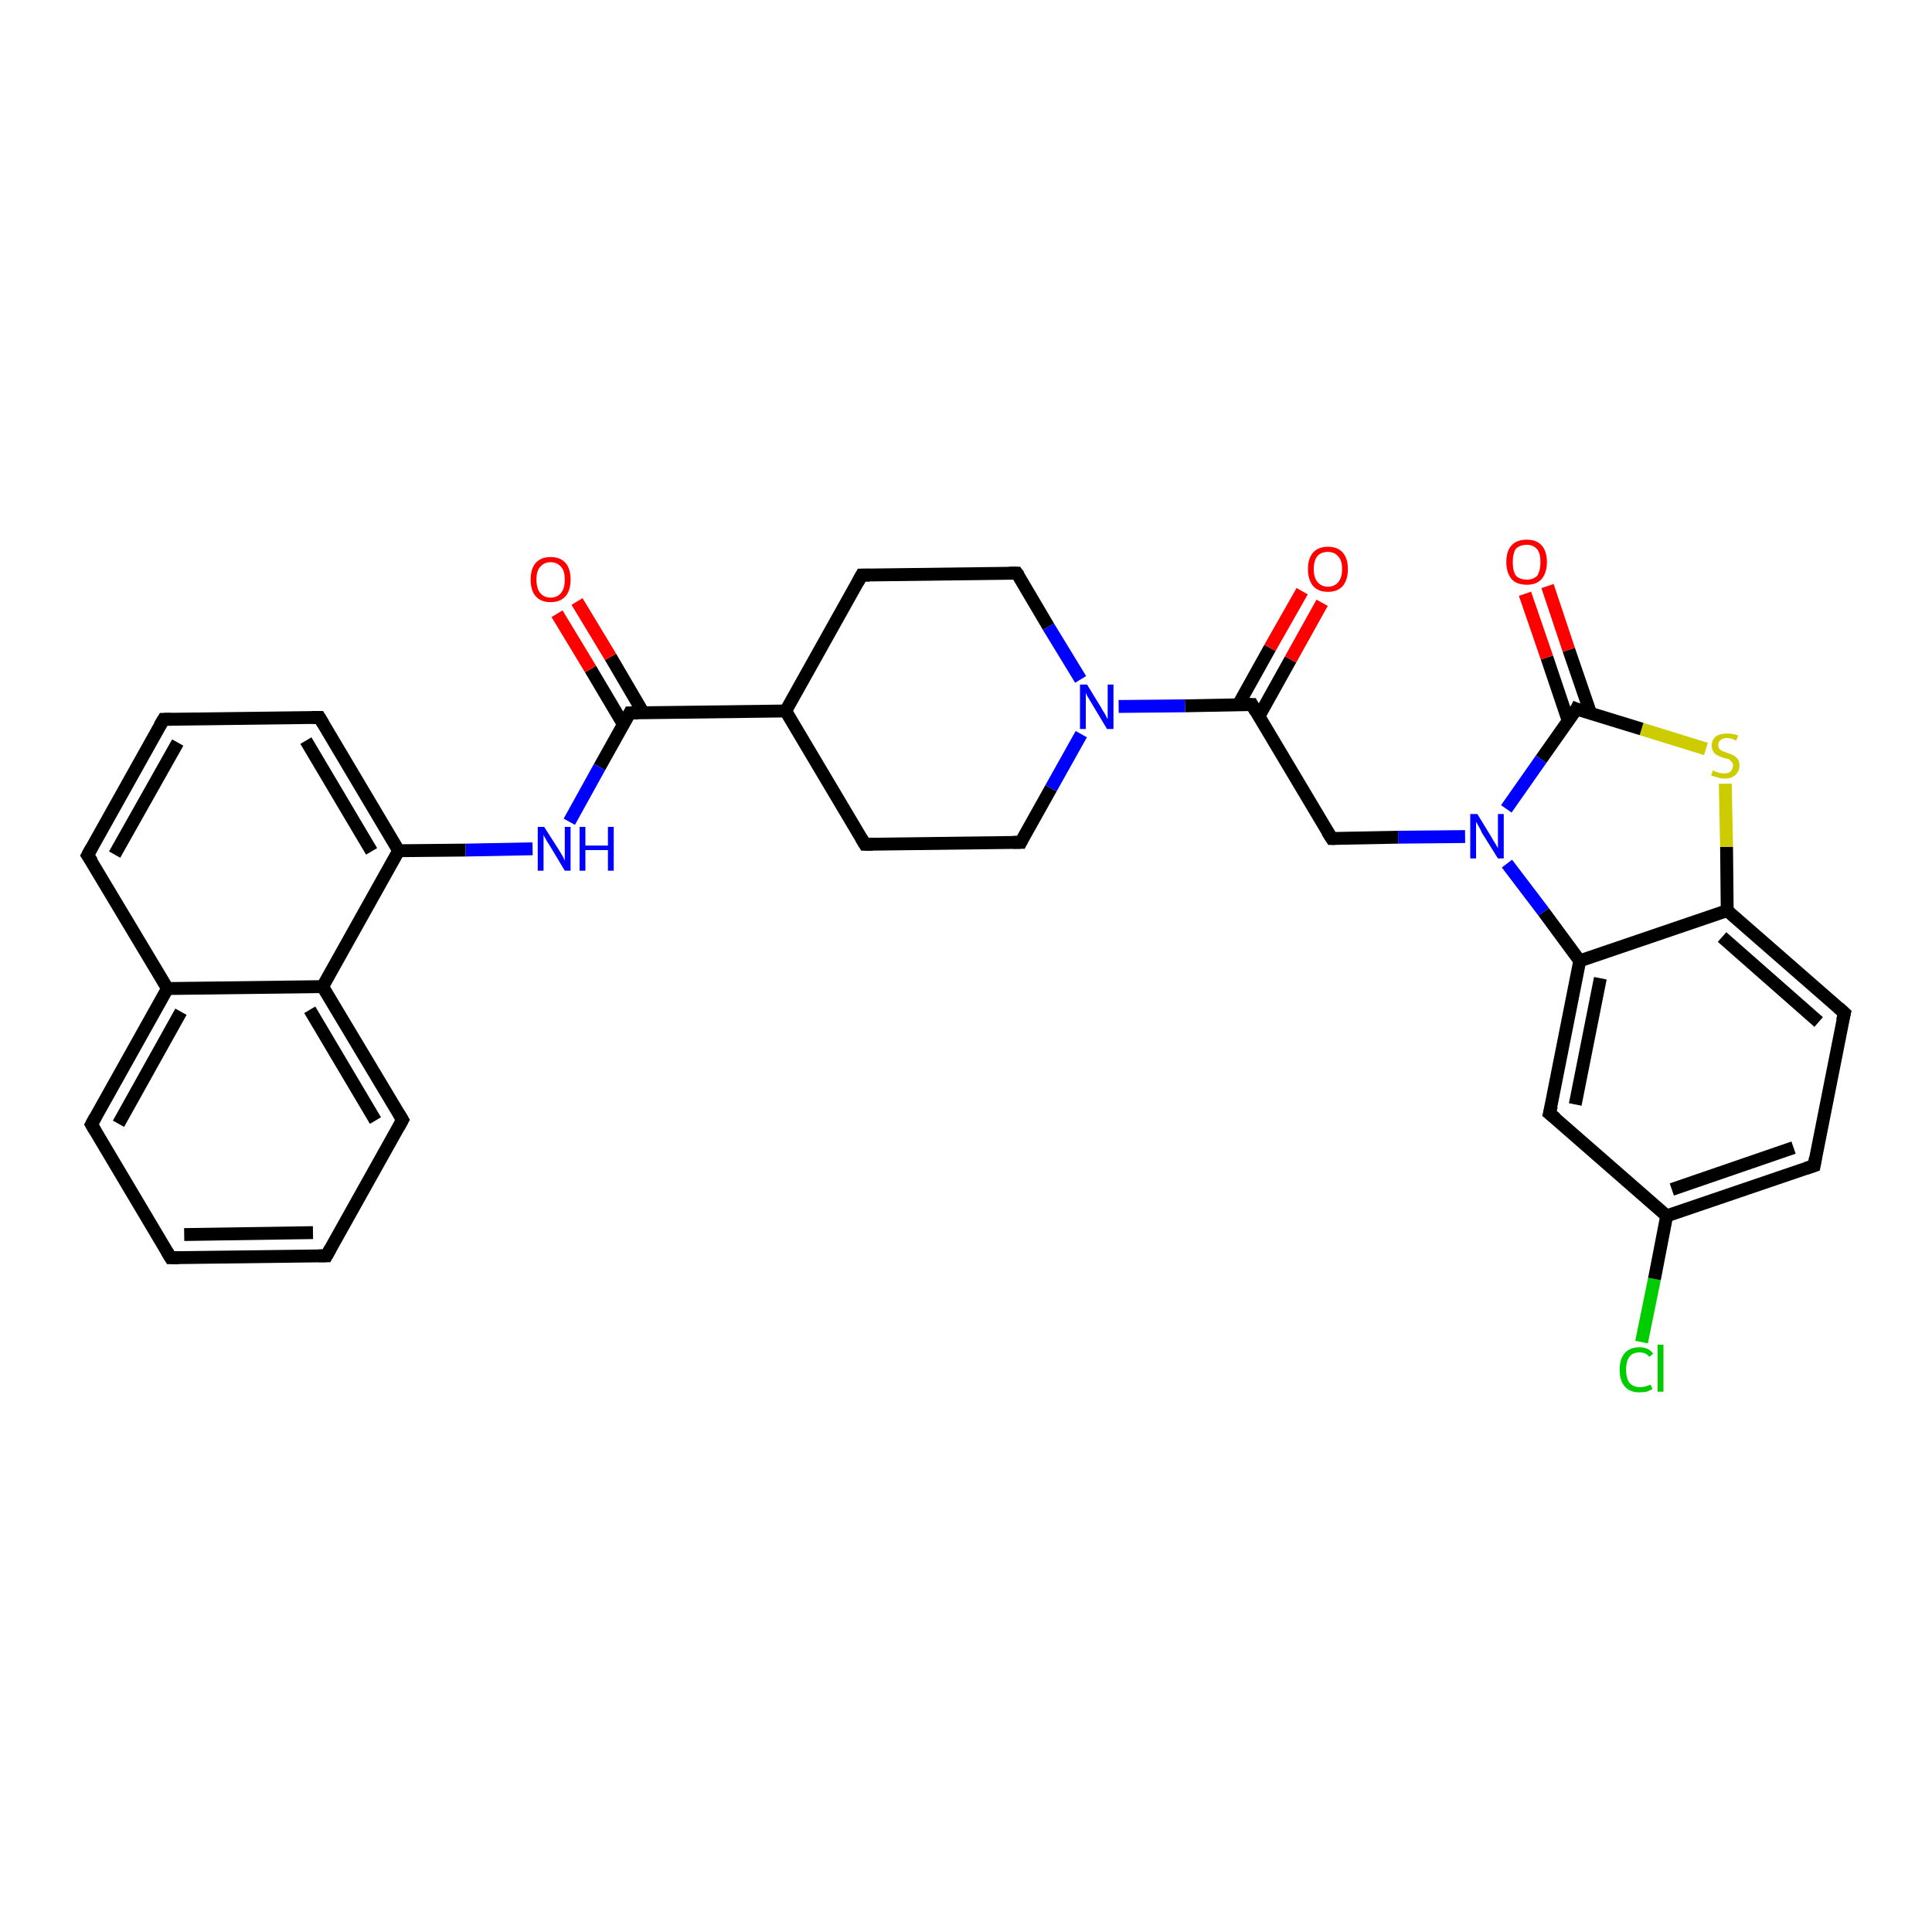 <?xml version='1.0' encoding='iso-8859-1'?>
<svg version='1.1' baseProfile='full'
              xmlns='http://www.w3.org/2000/svg'
                      xmlns:rdkit='http://www.rdkit.org/xml'
                      xmlns:xlink='http://www.w3.org/1999/xlink'
                  xml:space='preserve'
width='300px' height='300px' viewBox='0 0 300 300'>
<!-- END OF HEADER -->
<rect style='opacity:1.0;fill:#FFFFFF;stroke:none' width='300.0' height='300.0' x='0.0' y='0.0'> </rect>
<path class='bond-0 atom-0 atom-1' d='M 254.9,208.4 L 256.9,198.6' style='fill:none;fill-rule:evenodd;stroke:#00CC00;stroke-width:2.0px;stroke-linecap:butt;stroke-linejoin:miter;stroke-opacity:1' />
<path class='bond-0 atom-0 atom-1' d='M 256.9,198.6 L 258.8,188.8' style='fill:none;fill-rule:evenodd;stroke:#000000;stroke-width:2.0px;stroke-linecap:butt;stroke-linejoin:miter;stroke-opacity:1' />
<path class='bond-1 atom-1 atom-2' d='M 258.8,188.8 L 281.7,181.0' style='fill:none;fill-rule:evenodd;stroke:#000000;stroke-width:2.0px;stroke-linecap:butt;stroke-linejoin:miter;stroke-opacity:1' />
<path class='bond-1 atom-1 atom-2' d='M 259.6,184.7 L 278.5,178.2' style='fill:none;fill-rule:evenodd;stroke:#000000;stroke-width:2.0px;stroke-linecap:butt;stroke-linejoin:miter;stroke-opacity:1' />
<path class='bond-2 atom-2 atom-3' d='M 281.7,181.0 L 286.4,157.3' style='fill:none;fill-rule:evenodd;stroke:#000000;stroke-width:2.0px;stroke-linecap:butt;stroke-linejoin:miter;stroke-opacity:1' />
<path class='bond-3 atom-3 atom-4' d='M 286.4,157.3 L 268.2,141.4' style='fill:none;fill-rule:evenodd;stroke:#000000;stroke-width:2.0px;stroke-linecap:butt;stroke-linejoin:miter;stroke-opacity:1' />
<path class='bond-3 atom-3 atom-4' d='M 282.4,158.7 L 267.4,145.5' style='fill:none;fill-rule:evenodd;stroke:#000000;stroke-width:2.0px;stroke-linecap:butt;stroke-linejoin:miter;stroke-opacity:1' />
<path class='bond-4 atom-4 atom-5' d='M 268.2,141.4 L 268.1,131.5' style='fill:none;fill-rule:evenodd;stroke:#000000;stroke-width:2.0px;stroke-linecap:butt;stroke-linejoin:miter;stroke-opacity:1' />
<path class='bond-4 atom-4 atom-5' d='M 268.1,131.5 L 267.9,121.7' style='fill:none;fill-rule:evenodd;stroke:#CCCC00;stroke-width:2.0px;stroke-linecap:butt;stroke-linejoin:miter;stroke-opacity:1' />
<path class='bond-5 atom-5 atom-6' d='M 264.9,116.3 L 254.9,113.2' style='fill:none;fill-rule:evenodd;stroke:#CCCC00;stroke-width:2.0px;stroke-linecap:butt;stroke-linejoin:miter;stroke-opacity:1' />
<path class='bond-5 atom-5 atom-6' d='M 254.9,113.2 L 244.8,110.1' style='fill:none;fill-rule:evenodd;stroke:#000000;stroke-width:2.0px;stroke-linecap:butt;stroke-linejoin:miter;stroke-opacity:1' />
<path class='bond-6 atom-6 atom-7' d='M 247.0,110.8 L 243.6,100.9' style='fill:none;fill-rule:evenodd;stroke:#000000;stroke-width:2.0px;stroke-linecap:butt;stroke-linejoin:miter;stroke-opacity:1' />
<path class='bond-6 atom-6 atom-7' d='M 243.6,100.9 L 240.3,91.0' style='fill:none;fill-rule:evenodd;stroke:#FF0000;stroke-width:2.0px;stroke-linecap:butt;stroke-linejoin:miter;stroke-opacity:1' />
<path class='bond-6 atom-6 atom-7' d='M 243.5,111.9 L 240.2,102.1' style='fill:none;fill-rule:evenodd;stroke:#000000;stroke-width:2.0px;stroke-linecap:butt;stroke-linejoin:miter;stroke-opacity:1' />
<path class='bond-6 atom-6 atom-7' d='M 240.2,102.1 L 236.8,92.2' style='fill:none;fill-rule:evenodd;stroke:#FF0000;stroke-width:2.0px;stroke-linecap:butt;stroke-linejoin:miter;stroke-opacity:1' />
<path class='bond-7 atom-6 atom-8' d='M 244.8,110.1 L 239.3,117.9' style='fill:none;fill-rule:evenodd;stroke:#000000;stroke-width:2.0px;stroke-linecap:butt;stroke-linejoin:miter;stroke-opacity:1' />
<path class='bond-7 atom-6 atom-8' d='M 239.3,117.9 L 233.9,125.6' style='fill:none;fill-rule:evenodd;stroke:#0000FF;stroke-width:2.0px;stroke-linecap:butt;stroke-linejoin:miter;stroke-opacity:1' />
<path class='bond-8 atom-8 atom-9' d='M 227.5,129.9 L 217.1,130.0' style='fill:none;fill-rule:evenodd;stroke:#0000FF;stroke-width:2.0px;stroke-linecap:butt;stroke-linejoin:miter;stroke-opacity:1' />
<path class='bond-8 atom-8 atom-9' d='M 217.1,130.0 L 206.8,130.2' style='fill:none;fill-rule:evenodd;stroke:#000000;stroke-width:2.0px;stroke-linecap:butt;stroke-linejoin:miter;stroke-opacity:1' />
<path class='bond-9 atom-9 atom-10' d='M 206.8,130.2 L 194.4,109.4' style='fill:none;fill-rule:evenodd;stroke:#000000;stroke-width:2.0px;stroke-linecap:butt;stroke-linejoin:miter;stroke-opacity:1' />
<path class='bond-10 atom-10 atom-11' d='M 195.5,111.2 L 200.4,102.4' style='fill:none;fill-rule:evenodd;stroke:#000000;stroke-width:2.0px;stroke-linecap:butt;stroke-linejoin:miter;stroke-opacity:1' />
<path class='bond-10 atom-10 atom-11' d='M 200.4,102.4 L 205.3,93.6' style='fill:none;fill-rule:evenodd;stroke:#FF0000;stroke-width:2.0px;stroke-linecap:butt;stroke-linejoin:miter;stroke-opacity:1' />
<path class='bond-10 atom-10 atom-11' d='M 192.3,109.4 L 197.2,100.6' style='fill:none;fill-rule:evenodd;stroke:#000000;stroke-width:2.0px;stroke-linecap:butt;stroke-linejoin:miter;stroke-opacity:1' />
<path class='bond-10 atom-10 atom-11' d='M 197.2,100.6 L 202.2,91.8' style='fill:none;fill-rule:evenodd;stroke:#FF0000;stroke-width:2.0px;stroke-linecap:butt;stroke-linejoin:miter;stroke-opacity:1' />
<path class='bond-11 atom-10 atom-12' d='M 194.4,109.4 L 184.0,109.6' style='fill:none;fill-rule:evenodd;stroke:#000000;stroke-width:2.0px;stroke-linecap:butt;stroke-linejoin:miter;stroke-opacity:1' />
<path class='bond-11 atom-10 atom-12' d='M 184.0,109.6 L 173.7,109.7' style='fill:none;fill-rule:evenodd;stroke:#0000FF;stroke-width:2.0px;stroke-linecap:butt;stroke-linejoin:miter;stroke-opacity:1' />
<path class='bond-12 atom-12 atom-13' d='M 167.8,105.5 L 162.8,97.3' style='fill:none;fill-rule:evenodd;stroke:#0000FF;stroke-width:2.0px;stroke-linecap:butt;stroke-linejoin:miter;stroke-opacity:1' />
<path class='bond-12 atom-12 atom-13' d='M 162.8,97.3 L 157.9,89.0' style='fill:none;fill-rule:evenodd;stroke:#000000;stroke-width:2.0px;stroke-linecap:butt;stroke-linejoin:miter;stroke-opacity:1' />
<path class='bond-13 atom-13 atom-14' d='M 157.9,89.0 L 133.8,89.3' style='fill:none;fill-rule:evenodd;stroke:#000000;stroke-width:2.0px;stroke-linecap:butt;stroke-linejoin:miter;stroke-opacity:1' />
<path class='bond-14 atom-14 atom-15' d='M 133.8,89.3 L 122.0,110.4' style='fill:none;fill-rule:evenodd;stroke:#000000;stroke-width:2.0px;stroke-linecap:butt;stroke-linejoin:miter;stroke-opacity:1' />
<path class='bond-15 atom-15 atom-16' d='M 122.0,110.4 L 134.3,131.1' style='fill:none;fill-rule:evenodd;stroke:#000000;stroke-width:2.0px;stroke-linecap:butt;stroke-linejoin:miter;stroke-opacity:1' />
<path class='bond-16 atom-16 atom-17' d='M 134.3,131.1 L 158.5,130.8' style='fill:none;fill-rule:evenodd;stroke:#000000;stroke-width:2.0px;stroke-linecap:butt;stroke-linejoin:miter;stroke-opacity:1' />
<path class='bond-17 atom-15 atom-18' d='M 122.0,110.4 L 97.8,110.7' style='fill:none;fill-rule:evenodd;stroke:#000000;stroke-width:2.0px;stroke-linecap:butt;stroke-linejoin:miter;stroke-opacity:1' />
<path class='bond-18 atom-18 atom-19' d='M 99.9,110.7 L 94.8,102.0' style='fill:none;fill-rule:evenodd;stroke:#000000;stroke-width:2.0px;stroke-linecap:butt;stroke-linejoin:miter;stroke-opacity:1' />
<path class='bond-18 atom-18 atom-19' d='M 94.8,102.0 L 89.6,93.4' style='fill:none;fill-rule:evenodd;stroke:#FF0000;stroke-width:2.0px;stroke-linecap:butt;stroke-linejoin:miter;stroke-opacity:1' />
<path class='bond-18 atom-18 atom-19' d='M 96.8,112.5 L 91.7,103.9' style='fill:none;fill-rule:evenodd;stroke:#000000;stroke-width:2.0px;stroke-linecap:butt;stroke-linejoin:miter;stroke-opacity:1' />
<path class='bond-18 atom-18 atom-19' d='M 91.7,103.9 L 86.5,95.3' style='fill:none;fill-rule:evenodd;stroke:#FF0000;stroke-width:2.0px;stroke-linecap:butt;stroke-linejoin:miter;stroke-opacity:1' />
<path class='bond-19 atom-18 atom-20' d='M 97.8,110.7 L 93.1,119.1' style='fill:none;fill-rule:evenodd;stroke:#000000;stroke-width:2.0px;stroke-linecap:butt;stroke-linejoin:miter;stroke-opacity:1' />
<path class='bond-19 atom-18 atom-20' d='M 93.1,119.1 L 88.4,127.6' style='fill:none;fill-rule:evenodd;stroke:#0000FF;stroke-width:2.0px;stroke-linecap:butt;stroke-linejoin:miter;stroke-opacity:1' />
<path class='bond-20 atom-20 atom-21' d='M 82.7,131.8 L 72.3,132.0' style='fill:none;fill-rule:evenodd;stroke:#0000FF;stroke-width:2.0px;stroke-linecap:butt;stroke-linejoin:miter;stroke-opacity:1' />
<path class='bond-20 atom-20 atom-21' d='M 72.3,132.0 L 61.9,132.1' style='fill:none;fill-rule:evenodd;stroke:#000000;stroke-width:2.0px;stroke-linecap:butt;stroke-linejoin:miter;stroke-opacity:1' />
<path class='bond-21 atom-21 atom-22' d='M 61.9,132.1 L 49.6,111.4' style='fill:none;fill-rule:evenodd;stroke:#000000;stroke-width:2.0px;stroke-linecap:butt;stroke-linejoin:miter;stroke-opacity:1' />
<path class='bond-21 atom-21 atom-22' d='M 57.7,132.2 L 47.5,115.0' style='fill:none;fill-rule:evenodd;stroke:#000000;stroke-width:2.0px;stroke-linecap:butt;stroke-linejoin:miter;stroke-opacity:1' />
<path class='bond-22 atom-22 atom-23' d='M 49.6,111.4 L 25.4,111.7' style='fill:none;fill-rule:evenodd;stroke:#000000;stroke-width:2.0px;stroke-linecap:butt;stroke-linejoin:miter;stroke-opacity:1' />
<path class='bond-23 atom-23 atom-24' d='M 25.4,111.7 L 13.6,132.8' style='fill:none;fill-rule:evenodd;stroke:#000000;stroke-width:2.0px;stroke-linecap:butt;stroke-linejoin:miter;stroke-opacity:1' />
<path class='bond-23 atom-23 atom-24' d='M 27.6,115.3 L 17.8,132.7' style='fill:none;fill-rule:evenodd;stroke:#000000;stroke-width:2.0px;stroke-linecap:butt;stroke-linejoin:miter;stroke-opacity:1' />
<path class='bond-24 atom-24 atom-25' d='M 13.6,132.8 L 26.0,153.5' style='fill:none;fill-rule:evenodd;stroke:#000000;stroke-width:2.0px;stroke-linecap:butt;stroke-linejoin:miter;stroke-opacity:1' />
<path class='bond-25 atom-25 atom-26' d='M 26.0,153.5 L 14.2,174.6' style='fill:none;fill-rule:evenodd;stroke:#000000;stroke-width:2.0px;stroke-linecap:butt;stroke-linejoin:miter;stroke-opacity:1' />
<path class='bond-25 atom-25 atom-26' d='M 28.1,157.1 L 18.4,174.5' style='fill:none;fill-rule:evenodd;stroke:#000000;stroke-width:2.0px;stroke-linecap:butt;stroke-linejoin:miter;stroke-opacity:1' />
<path class='bond-26 atom-26 atom-27' d='M 14.2,174.6 L 26.5,195.3' style='fill:none;fill-rule:evenodd;stroke:#000000;stroke-width:2.0px;stroke-linecap:butt;stroke-linejoin:miter;stroke-opacity:1' />
<path class='bond-27 atom-27 atom-28' d='M 26.5,195.3 L 50.7,195.0' style='fill:none;fill-rule:evenodd;stroke:#000000;stroke-width:2.0px;stroke-linecap:butt;stroke-linejoin:miter;stroke-opacity:1' />
<path class='bond-27 atom-27 atom-28' d='M 28.6,191.7 L 48.6,191.4' style='fill:none;fill-rule:evenodd;stroke:#000000;stroke-width:2.0px;stroke-linecap:butt;stroke-linejoin:miter;stroke-opacity:1' />
<path class='bond-28 atom-28 atom-29' d='M 50.7,195.0 L 62.5,173.9' style='fill:none;fill-rule:evenodd;stroke:#000000;stroke-width:2.0px;stroke-linecap:butt;stroke-linejoin:miter;stroke-opacity:1' />
<path class='bond-29 atom-29 atom-30' d='M 62.5,173.9 L 50.1,153.2' style='fill:none;fill-rule:evenodd;stroke:#000000;stroke-width:2.0px;stroke-linecap:butt;stroke-linejoin:miter;stroke-opacity:1' />
<path class='bond-29 atom-29 atom-30' d='M 58.3,174.0 L 48.1,156.8' style='fill:none;fill-rule:evenodd;stroke:#000000;stroke-width:2.0px;stroke-linecap:butt;stroke-linejoin:miter;stroke-opacity:1' />
<path class='bond-30 atom-8 atom-31' d='M 234.0,134.1 L 239.7,141.6' style='fill:none;fill-rule:evenodd;stroke:#0000FF;stroke-width:2.0px;stroke-linecap:butt;stroke-linejoin:miter;stroke-opacity:1' />
<path class='bond-30 atom-8 atom-31' d='M 239.7,141.6 L 245.3,149.2' style='fill:none;fill-rule:evenodd;stroke:#000000;stroke-width:2.0px;stroke-linecap:butt;stroke-linejoin:miter;stroke-opacity:1' />
<path class='bond-31 atom-31 atom-32' d='M 245.3,149.2 L 240.6,172.9' style='fill:none;fill-rule:evenodd;stroke:#000000;stroke-width:2.0px;stroke-linecap:butt;stroke-linejoin:miter;stroke-opacity:1' />
<path class='bond-31 atom-31 atom-32' d='M 248.5,151.9 L 244.6,171.5' style='fill:none;fill-rule:evenodd;stroke:#000000;stroke-width:2.0px;stroke-linecap:butt;stroke-linejoin:miter;stroke-opacity:1' />
<path class='bond-32 atom-32 atom-1' d='M 240.6,172.9 L 258.8,188.8' style='fill:none;fill-rule:evenodd;stroke:#000000;stroke-width:2.0px;stroke-linecap:butt;stroke-linejoin:miter;stroke-opacity:1' />
<path class='bond-33 atom-31 atom-4' d='M 245.3,149.2 L 268.2,141.4' style='fill:none;fill-rule:evenodd;stroke:#000000;stroke-width:2.0px;stroke-linecap:butt;stroke-linejoin:miter;stroke-opacity:1' />
<path class='bond-34 atom-17 atom-12' d='M 158.5,130.8 L 163.2,122.4' style='fill:none;fill-rule:evenodd;stroke:#000000;stroke-width:2.0px;stroke-linecap:butt;stroke-linejoin:miter;stroke-opacity:1' />
<path class='bond-34 atom-17 atom-12' d='M 163.2,122.4 L 167.9,114.0' style='fill:none;fill-rule:evenodd;stroke:#0000FF;stroke-width:2.0px;stroke-linecap:butt;stroke-linejoin:miter;stroke-opacity:1' />
<path class='bond-35 atom-30 atom-21' d='M 50.1,153.2 L 61.9,132.1' style='fill:none;fill-rule:evenodd;stroke:#000000;stroke-width:2.0px;stroke-linecap:butt;stroke-linejoin:miter;stroke-opacity:1' />
<path class='bond-36 atom-30 atom-25' d='M 50.1,153.2 L 26.0,153.5' style='fill:none;fill-rule:evenodd;stroke:#000000;stroke-width:2.0px;stroke-linecap:butt;stroke-linejoin:miter;stroke-opacity:1' />
<path d='M 280.5,181.4 L 281.7,181.0 L 281.9,179.8' style='fill:none;stroke:#000000;stroke-width:2.0px;stroke-linecap:butt;stroke-linejoin:miter;stroke-opacity:1;' />
<path d='M 286.1,158.5 L 286.4,157.3 L 285.5,156.5' style='fill:none;stroke:#000000;stroke-width:2.0px;stroke-linecap:butt;stroke-linejoin:miter;stroke-opacity:1;' />
<path d='M 245.3,110.3 L 244.8,110.1 L 244.6,110.5' style='fill:none;stroke:#000000;stroke-width:2.0px;stroke-linecap:butt;stroke-linejoin:miter;stroke-opacity:1;' />
<path d='M 207.3,130.2 L 206.8,130.2 L 206.1,129.1' style='fill:none;stroke:#000000;stroke-width:2.0px;stroke-linecap:butt;stroke-linejoin:miter;stroke-opacity:1;' />
<path d='M 195.0,110.5 L 194.4,109.4 L 193.9,109.4' style='fill:none;stroke:#000000;stroke-width:2.0px;stroke-linecap:butt;stroke-linejoin:miter;stroke-opacity:1;' />
<path d='M 158.2,89.4 L 157.9,89.0 L 156.7,89.0' style='fill:none;stroke:#000000;stroke-width:2.0px;stroke-linecap:butt;stroke-linejoin:miter;stroke-opacity:1;' />
<path d='M 135.0,89.3 L 133.8,89.3 L 133.2,90.4' style='fill:none;stroke:#000000;stroke-width:2.0px;stroke-linecap:butt;stroke-linejoin:miter;stroke-opacity:1;' />
<path d='M 133.7,130.1 L 134.3,131.1 L 135.5,131.1' style='fill:none;stroke:#000000;stroke-width:2.0px;stroke-linecap:butt;stroke-linejoin:miter;stroke-opacity:1;' />
<path d='M 157.3,130.8 L 158.5,130.8 L 158.7,130.4' style='fill:none;stroke:#000000;stroke-width:2.0px;stroke-linecap:butt;stroke-linejoin:miter;stroke-opacity:1;' />
<path d='M 99.1,110.7 L 97.8,110.7 L 97.6,111.1' style='fill:none;stroke:#000000;stroke-width:2.0px;stroke-linecap:butt;stroke-linejoin:miter;stroke-opacity:1;' />
<path d='M 50.2,112.4 L 49.6,111.4 L 48.4,111.4' style='fill:none;stroke:#000000;stroke-width:2.0px;stroke-linecap:butt;stroke-linejoin:miter;stroke-opacity:1;' />
<path d='M 26.6,111.7 L 25.4,111.7 L 24.8,112.7' style='fill:none;stroke:#000000;stroke-width:2.0px;stroke-linecap:butt;stroke-linejoin:miter;stroke-opacity:1;' />
<path d='M 14.2,131.7 L 13.6,132.8 L 14.3,133.8' style='fill:none;stroke:#000000;stroke-width:2.0px;stroke-linecap:butt;stroke-linejoin:miter;stroke-opacity:1;' />
<path d='M 14.8,173.5 L 14.2,174.6 L 14.8,175.6' style='fill:none;stroke:#000000;stroke-width:2.0px;stroke-linecap:butt;stroke-linejoin:miter;stroke-opacity:1;' />
<path d='M 25.9,194.3 L 26.5,195.3 L 27.8,195.3' style='fill:none;stroke:#000000;stroke-width:2.0px;stroke-linecap:butt;stroke-linejoin:miter;stroke-opacity:1;' />
<path d='M 49.5,195.0 L 50.7,195.0 L 51.3,193.9' style='fill:none;stroke:#000000;stroke-width:2.0px;stroke-linecap:butt;stroke-linejoin:miter;stroke-opacity:1;' />
<path d='M 61.9,175.0 L 62.5,173.9 L 61.9,172.9' style='fill:none;stroke:#000000;stroke-width:2.0px;stroke-linecap:butt;stroke-linejoin:miter;stroke-opacity:1;' />
<path d='M 240.9,171.7 L 240.6,172.9 L 241.6,173.7' style='fill:none;stroke:#000000;stroke-width:2.0px;stroke-linecap:butt;stroke-linejoin:miter;stroke-opacity:1;' />
<path class='atom-0' d='M 251.5 212.7
Q 251.5 211.0, 252.3 210.1
Q 253.1 209.2, 254.6 209.2
Q 256.0 209.2, 256.7 210.2
L 256.1 210.7
Q 255.6 210.0, 254.6 210.0
Q 253.5 210.0, 253.0 210.7
Q 252.5 211.4, 252.5 212.7
Q 252.5 214.0, 253.0 214.7
Q 253.6 215.4, 254.7 215.4
Q 255.4 215.4, 256.3 215.0
L 256.6 215.7
Q 256.2 215.9, 255.7 216.1
Q 255.1 216.2, 254.5 216.2
Q 253.1 216.2, 252.3 215.3
Q 251.5 214.4, 251.5 212.7
' fill='#00CC00'/>
<path class='atom-0' d='M 257.4 208.8
L 258.3 208.8
L 258.3 216.1
L 257.4 216.1
L 257.4 208.8
' fill='#00CC00'/>
<path class='atom-5' d='M 266.0 119.6
Q 266.0 119.6, 266.3 119.8
Q 266.7 119.9, 267.0 120.0
Q 267.4 120.1, 267.7 120.1
Q 268.4 120.1, 268.7 119.8
Q 269.1 119.4, 269.1 118.9
Q 269.1 118.5, 268.9 118.3
Q 268.7 118.1, 268.5 117.9
Q 268.2 117.8, 267.7 117.7
Q 267.1 117.5, 266.7 117.3
Q 266.3 117.1, 266.1 116.8
Q 265.8 116.4, 265.8 115.8
Q 265.8 114.9, 266.4 114.4
Q 267.0 113.9, 268.2 113.9
Q 269.0 113.9, 269.9 114.2
L 269.6 115.0
Q 268.8 114.6, 268.2 114.6
Q 267.5 114.6, 267.2 114.9
Q 266.8 115.2, 266.8 115.7
Q 266.8 116.0, 267.0 116.3
Q 267.2 116.5, 267.4 116.6
Q 267.7 116.7, 268.2 116.9
Q 268.8 117.1, 269.2 117.3
Q 269.5 117.5, 269.8 117.8
Q 270.1 118.2, 270.1 118.9
Q 270.1 119.8, 269.4 120.4
Q 268.8 120.9, 267.8 120.9
Q 267.1 120.9, 266.7 120.7
Q 266.2 120.6, 265.7 120.4
L 266.0 119.6
' fill='#CCCC00'/>
<path class='atom-7' d='M 233.9 87.3
Q 233.9 85.6, 234.7 84.7
Q 235.5 83.8, 237.1 83.8
Q 238.6 83.8, 239.4 84.7
Q 240.2 85.6, 240.2 87.3
Q 240.2 88.9, 239.4 89.9
Q 238.6 90.8, 237.1 90.8
Q 235.5 90.8, 234.7 89.9
Q 233.9 88.9, 233.9 87.3
M 237.1 90.0
Q 238.1 90.0, 238.7 89.4
Q 239.2 88.6, 239.2 87.3
Q 239.2 85.9, 238.7 85.3
Q 238.1 84.6, 237.1 84.6
Q 236.0 84.6, 235.4 85.2
Q 234.9 85.9, 234.9 87.3
Q 234.9 88.7, 235.4 89.4
Q 236.0 90.0, 237.1 90.0
' fill='#FF0000'/>
<path class='atom-8' d='M 229.4 126.4
L 231.6 130.0
Q 231.8 130.4, 232.2 131.0
Q 232.6 131.7, 232.6 131.7
L 232.6 126.4
L 233.5 126.4
L 233.5 133.3
L 232.6 133.3
L 230.1 129.3
Q 229.9 128.8, 229.6 128.3
Q 229.3 127.8, 229.2 127.6
L 229.2 133.3
L 228.3 133.3
L 228.3 126.4
L 229.4 126.4
' fill='#0000FF'/>
<path class='atom-11' d='M 203.1 88.4
Q 203.1 86.7, 203.9 85.8
Q 204.7 84.9, 206.2 84.9
Q 207.7 84.9, 208.5 85.8
Q 209.3 86.7, 209.3 88.4
Q 209.3 90.0, 208.5 91.0
Q 207.7 91.9, 206.2 91.9
Q 204.7 91.9, 203.9 91.0
Q 203.1 90.0, 203.1 88.4
M 206.2 91.1
Q 207.2 91.1, 207.8 90.4
Q 208.4 89.7, 208.4 88.4
Q 208.4 87.0, 207.8 86.4
Q 207.2 85.7, 206.2 85.7
Q 205.2 85.7, 204.6 86.3
Q 204.0 87.0, 204.0 88.4
Q 204.0 89.7, 204.6 90.4
Q 205.2 91.1, 206.2 91.1
' fill='#FF0000'/>
<path class='atom-12' d='M 168.8 106.3
L 171.0 109.9
Q 171.2 110.3, 171.6 110.9
Q 171.9 111.6, 172.0 111.6
L 172.0 106.3
L 172.9 106.3
L 172.9 113.2
L 171.9 113.2
L 169.5 109.2
Q 169.2 108.7, 168.9 108.2
Q 168.6 107.7, 168.6 107.5
L 168.6 113.2
L 167.7 113.2
L 167.7 106.3
L 168.8 106.3
' fill='#0000FF'/>
<path class='atom-19' d='M 82.4 90.0
Q 82.4 88.3, 83.2 87.4
Q 84.0 86.5, 85.5 86.5
Q 87.0 86.5, 87.8 87.4
Q 88.6 88.3, 88.6 90.0
Q 88.6 91.7, 87.8 92.6
Q 87.0 93.5, 85.5 93.5
Q 84.0 93.5, 83.2 92.6
Q 82.4 91.7, 82.4 90.0
M 85.5 92.8
Q 86.5 92.8, 87.1 92.1
Q 87.7 91.4, 87.7 90.0
Q 87.7 88.6, 87.1 88.0
Q 86.5 87.3, 85.5 87.3
Q 84.5 87.3, 83.9 88.0
Q 83.3 88.6, 83.3 90.0
Q 83.3 91.4, 83.9 92.1
Q 84.5 92.8, 85.5 92.8
' fill='#FF0000'/>
<path class='atom-20' d='M 84.5 128.4
L 86.8 132.0
Q 87.0 132.3, 87.4 133.0
Q 87.7 133.6, 87.7 133.7
L 87.7 128.4
L 88.6 128.4
L 88.6 135.2
L 87.7 135.2
L 85.3 131.2
Q 85.0 130.8, 84.7 130.2
Q 84.4 129.7, 84.4 129.6
L 84.4 135.2
L 83.5 135.2
L 83.5 128.4
L 84.5 128.4
' fill='#0000FF'/>
<path class='atom-20' d='M 90.0 128.4
L 90.9 128.4
L 90.9 131.3
L 94.4 131.3
L 94.4 128.4
L 95.3 128.4
L 95.3 135.2
L 94.4 135.2
L 94.4 132.0
L 90.9 132.0
L 90.9 135.2
L 90.0 135.2
L 90.0 128.4
' fill='#0000FF'/>
</svg>
